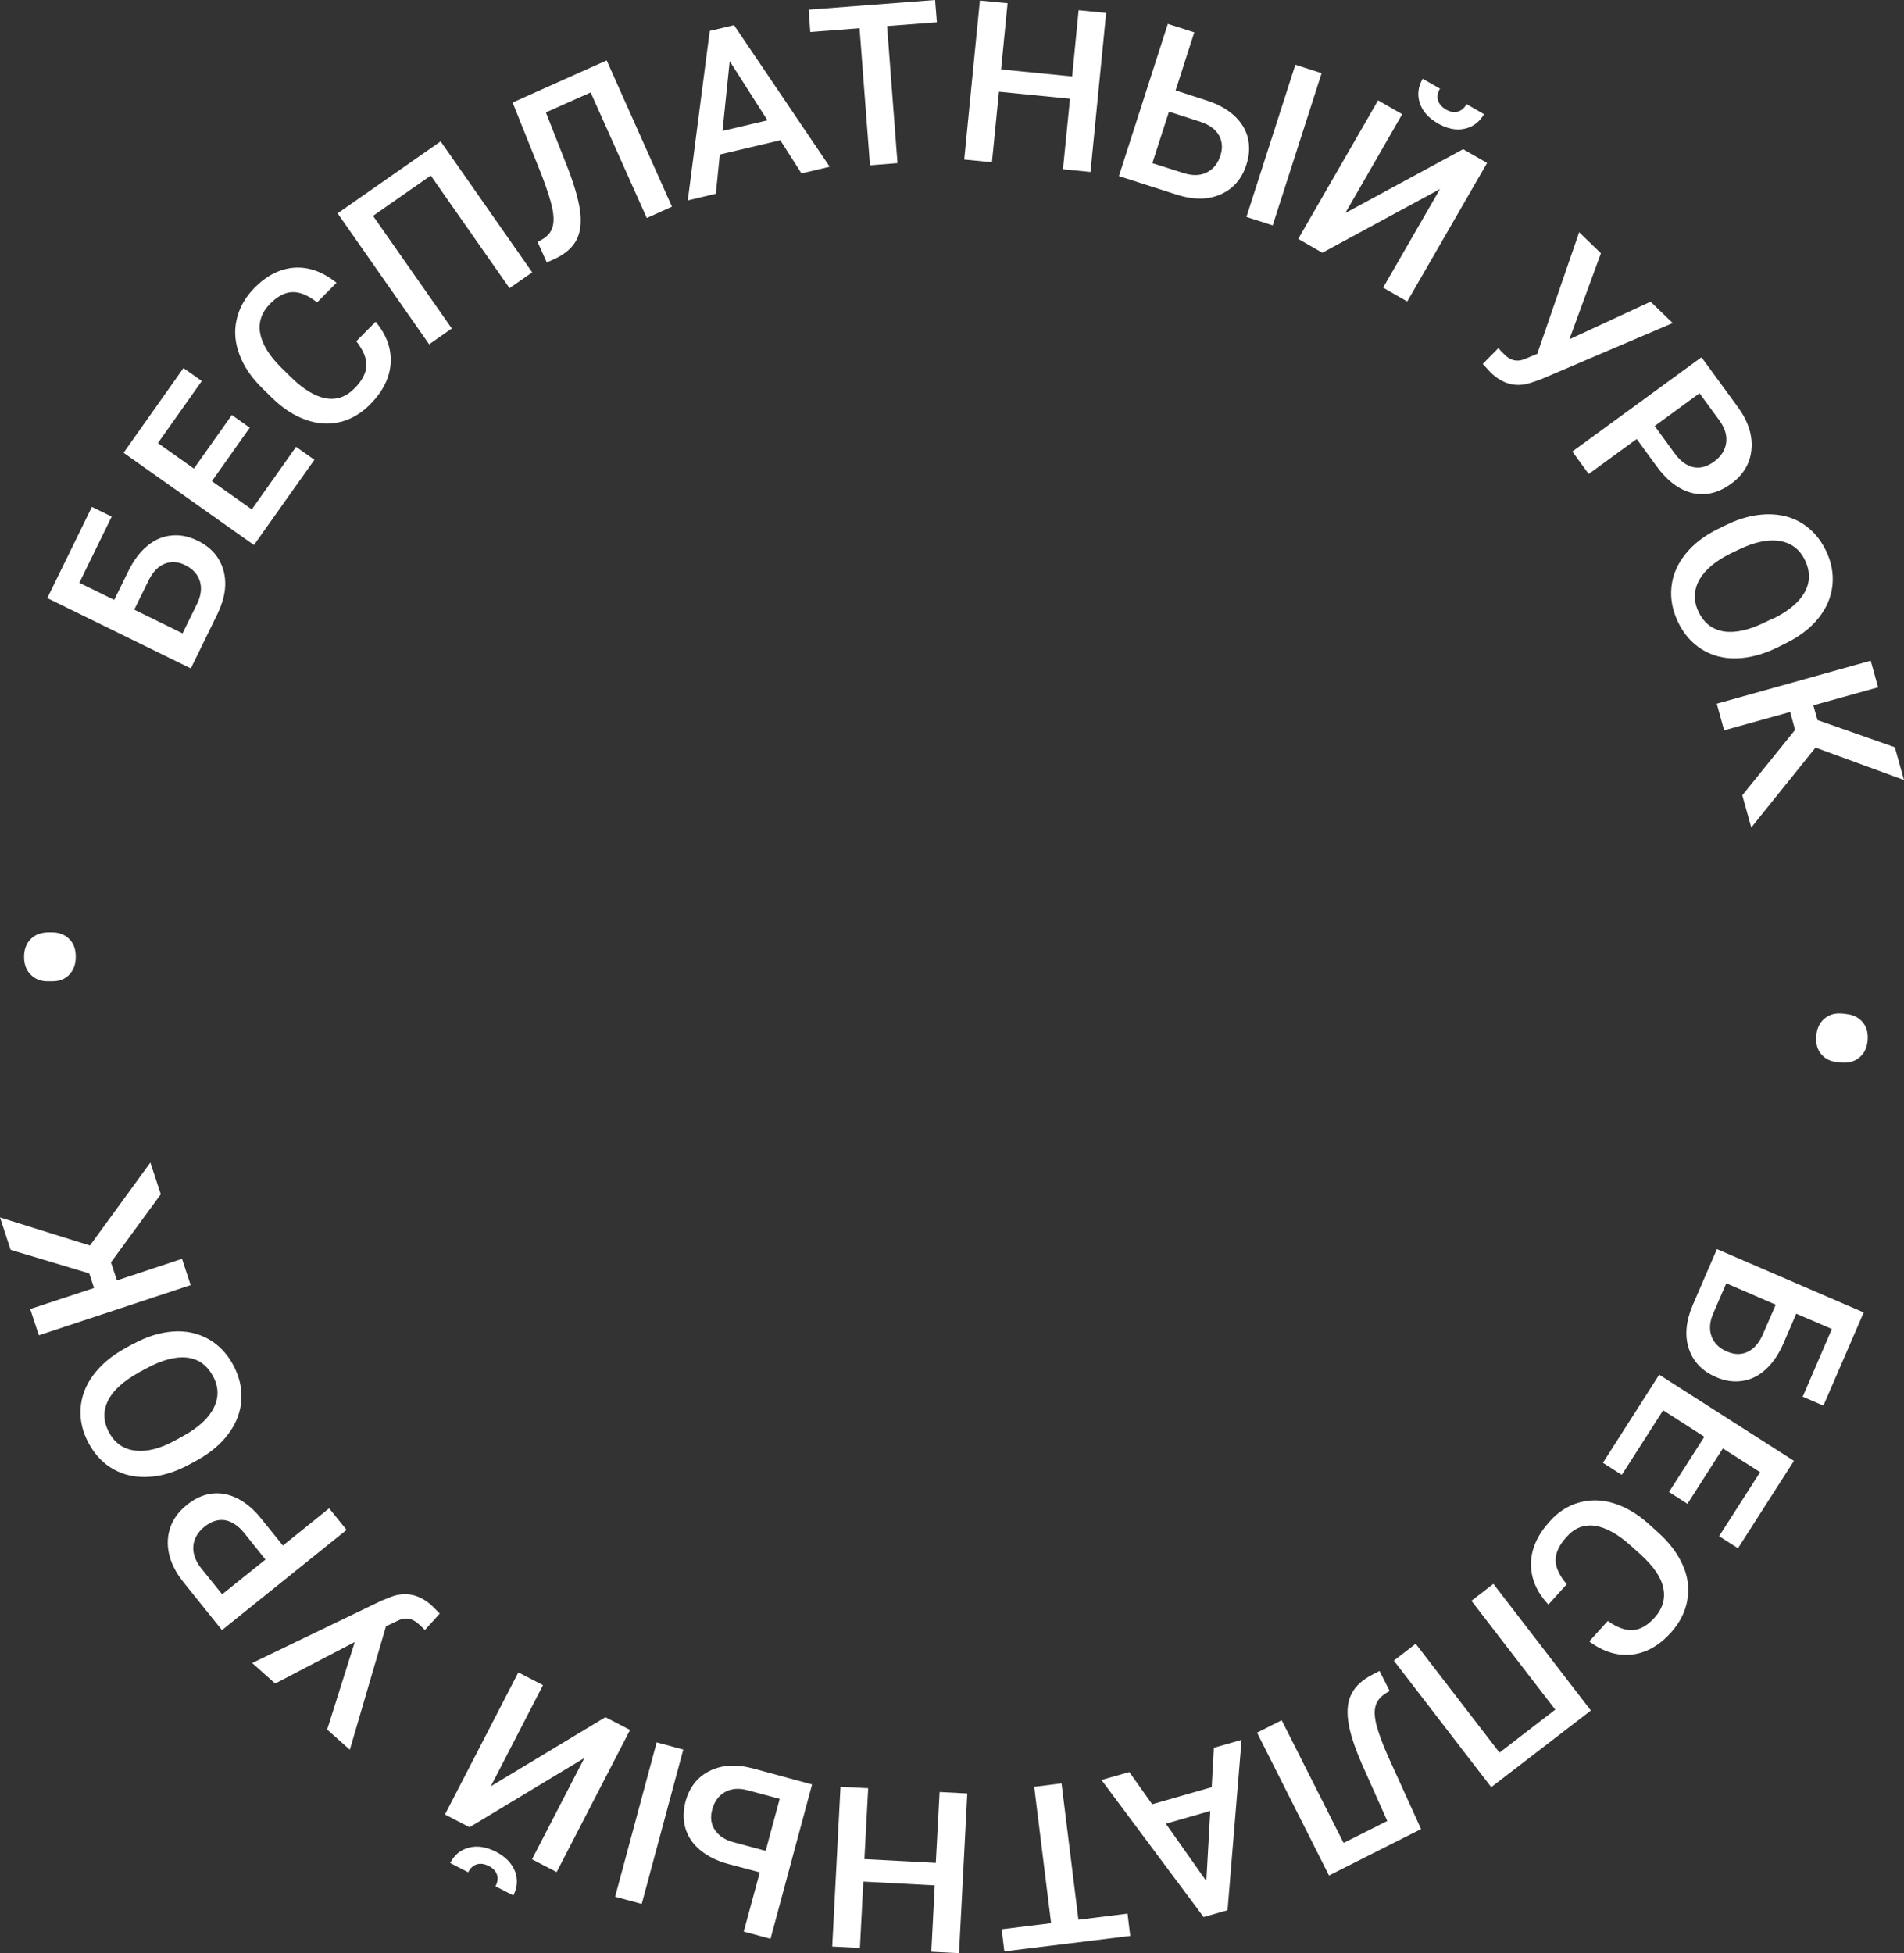 <?xml version="1.0" encoding="UTF-8"?> <svg xmlns="http://www.w3.org/2000/svg" id="_Слой_1" viewBox="0 0 105.86 108.58"><rect x="0" y="0" width="105.86" height="108.58" fill="#333333" stroke="none"/> <defs> <style>.cls-1{fill:#fff;}</style> </defs> <path class="cls-1" d="m6.21,28.72l-1.8,3.68,1.94.95.8-1.63c.29-.58.64-1.05,1.05-1.38.41-.34.86-.53,1.34-.57.48-.05.96.05,1.45.29.75.37,1.22.91,1.43,1.64s.1,1.53-.32,2.41l-1.49,3.05-7.98-3.91,2.48-5.07,1.12.55Zm1.25,5.17l2.69,1.32.8-1.63c.23-.47.28-.89.16-1.28-.12-.38-.4-.68-.81-.88-.4-.2-.78-.22-1.14-.08-.36.14-.65.44-.88.89l-.82,1.67Z"></path> <path class="cls-1" d="m13.89,23.77l-2.11,2.98,2.22,1.57,2.46-3.48,1.02.72-3.36,4.74-7.25-5.13,3.33-4.71,1.02.72-2.44,3.45,2,1.42,2.11-2.98,1,.71Z"></path> <path class="cls-1" d="m20.88,17.88c.61.73.89,1.5.84,2.31-.05.81-.43,1.57-1.14,2.29-.5.5-1.05.83-1.67.98s-1.25.11-1.9-.12c-.65-.23-1.26-.62-1.85-1.19l-.59-.58c-.6-.59-1.02-1.21-1.26-1.87-.25-.66-.3-1.31-.15-1.95s.47-1.22.98-1.74c.69-.7,1.43-1.07,2.23-1.13.8-.05,1.58.23,2.34.84l-1.08,1.09c-.51-.4-.97-.59-1.38-.57-.41.01-.82.23-1.23.64-.47.48-.66,1.02-.56,1.62.1.6.48,1.24,1.15,1.91l.56.55c.68.67,1.33,1.07,1.93,1.18.6.11,1.13-.07,1.6-.54.43-.43.65-.85.67-1.26.02-.41-.17-.87-.56-1.37l1.08-1.09Z"></path> <path class="cls-1" d="m29.59,15.14l-1.26.88-4.38-6.26-3.21,2.24,4.38,6.26-1.26.88-5.09-7.28,5.73-4,5.09,7.28Z"></path> <path class="cls-1" d="m33.74,3.38l3.62,8.11-1.4.63-3.12-6.98-2.49,1.11,1.26,3.2c.38,1.01.6,1.82.66,2.44.06.62-.03,1.14-.27,1.54-.24.4-.65.74-1.24,1l-.36.16-.51-1.14.22-.12c.31-.17.51-.4.6-.67.09-.28.09-.63,0-1.07-.09-.44-.29-1.06-.59-1.85l-1.62-4.04,5.23-2.34Z"></path> <path class="cls-1" d="m43.37,7.8l-3.35.79-.22,2.18-1.56.37,1.22-9.42,1.35-.32,5.32,7.87-1.57.37-1.18-1.85Zm-3.21-.52l2.51-.59-2.1-3.29-.4,3.88Z"></path> <path class="cls-1" d="m52.08,1.24l-2.76.21.58,7.62-1.53.12-.58-7.62-2.74.21-.09-1.24,7.03-.54.1,1.24Z"></path> <path class="cls-1" d="m60.63,9.56l-1.53-.15.39-3.92-3.95-.39-.39,3.92-1.54-.15L54.48.03l1.54.15-.36,3.68,3.95.39.36-3.68,1.53.15-.87,8.84Z"></path> <path class="cls-1" d="m65.37,5.03l1.73.56c.62.2,1.13.48,1.52.84.39.36.65.78.76,1.24.11.47.09.96-.08,1.48-.25.79-.73,1.34-1.42,1.65s-1.5.32-2.43.03l-3.24-1.04,2.72-8.46,1.47.47-1.04,3.24Zm-.38,1.19l-.92,2.85,1.73.55c.5.16.93.15,1.29-.03.36-.18.62-.49.76-.93.14-.42.11-.8-.08-1.14-.19-.33-.53-.58-1-.74l-1.77-.57Zm5.77,6.31l-1.46-.47,2.72-8.46,1.46.47-2.72,8.46Z"></path> <path class="cls-1" d="m81.34,8.29l1.34.77-4.44,7.7-1.34-.77,3.16-5.48-6.54,3.54-1.34-.77,4.44-7.7,1.34.77-3.16,5.49,6.54-3.54Zm1.17-1.94c-.26.44-.62.71-1.09.81s-.96,0-1.48-.3c-.52-.3-.85-.67-1-1.13-.15-.45-.1-.9.16-1.35l.96.55c-.13.23-.17.45-.11.65.06.2.21.37.44.51.23.13.45.18.65.12.2-.05.37-.19.5-.42l.97.56Z"></path> <path class="cls-1" d="m87.26,18.86l4.51-2.09,1.23,1.19-7.36,3.14-.59.2c-.8.24-1.52.04-2.18-.6l-.43-.47.87-.88c.06.08.18.21.36.38.31.31.67.39,1.05.25l.75-.31,2.33-6.76,1.21,1.17-1.75,4.77Z"></path> <path class="cls-1" d="m90.99,24.41l-2.66,1.94-.91-1.25,7.18-5.24,2.01,2.75c.59.8.84,1.59.77,2.37-.07.78-.45,1.42-1.14,1.92-.7.51-1.42.68-2.15.51-.73-.18-1.4-.68-2-1.51l-1.08-1.48Zm1.01-.73l1.09,1.5c.32.44.68.71,1.05.79.38.08.77-.02,1.16-.31.39-.28.61-.63.67-1.03.06-.41-.06-.82-.36-1.24l-1.12-1.53-2.5,1.83Z"></path> <path class="cls-1" d="m98.81,36c-.78.38-1.54.58-2.26.6s-1.36-.15-1.93-.5c-.56-.35-1-.85-1.32-1.51-.31-.65-.44-1.3-.37-1.96s.33-1.27.78-1.83,1.06-1.03,1.82-1.4l.45-.22c.78-.38,1.53-.57,2.27-.59.73-.01,1.38.15,1.94.5s1,.85,1.32,1.5.44,1.3.37,1.96-.33,1.26-.78,1.82c-.45.56-1.07,1.03-1.85,1.41l-.44.22Zm-.26-1.59c.89-.43,1.48-.93,1.79-1.49s.31-1.15.02-1.77c-.29-.6-.75-.96-1.39-1.07-.63-.11-1.38.04-2.25.45l-.46.22c-.88.43-1.47.93-1.79,1.5-.31.58-.32,1.17-.03,1.77.3.62.76.97,1.39,1.08.63.1,1.39-.06,2.29-.5l.42-.2Z"></path> <path class="cls-1" d="m99.81,40.59l-.28-1.01-3.67,1.02-.41-1.48,8.56-2.39.41,1.48-3.6,1,.23.82,4.3,1.51.51,1.82-4.92-1.8-3.57,4.44-.5-1.79,2.94-3.64Z"></path> <path class="cls-1" d="m102.62,56.37c.38.03.69.17.92.43.23.26.33.6.3,1-.03.42-.17.74-.44.97-.26.23-.59.33-.99.3l-.23-.02c-.38-.03-.68-.17-.91-.43-.23-.26-.32-.6-.29-1.01.03-.4.17-.72.42-.95s.56-.34.94-.32l.27.02Z"></path> <path class="cls-1" d="m100.23,77.64l1.62-3.76-1.98-.85-.72,1.67c-.26.6-.59,1.07-.98,1.43-.4.36-.83.57-1.31.64-.48.07-.96,0-1.46-.22-.76-.33-1.26-.85-1.5-1.57-.24-.72-.17-1.52.21-2.42l1.35-3.12,8.16,3.52-2.24,5.18-1.14-.49Zm-1.5-5.11l-2.75-1.19-.72,1.66c-.21.48-.24.91-.1,1.29.14.38.43.66.85.84.41.18.79.19,1.14.03s.63-.47.84-.93l.74-1.7Z"></path> <path class="cls-1" d="m92.79,82.95l1.97-3.08-2.29-1.47-2.3,3.59-1.05-.67,3.13-4.9,7.49,4.79-3.11,4.86-1.05-.67,2.28-3.56-2.07-1.32-1.97,3.08-1.03-.66Z"></path> <path class="cls-1" d="m86.07,89.18c-.65-.7-.96-1.46-.95-2.26.01-.81.36-1.59,1.04-2.34.47-.53,1.02-.88,1.63-1.05s1.24-.17,1.9.03,1.29.56,1.91,1.1l.62.56c.62.56,1.07,1.17,1.35,1.81s.36,1.29.24,1.94c-.11.64-.42,1.24-.9,1.78-.66.73-1.38,1.14-2.18,1.23-.79.09-1.59-.15-2.37-.73l1.03-1.14c.52.37.99.54,1.4.51s.81-.26,1.2-.69c.45-.5.61-1.05.49-1.64-.12-.6-.54-1.21-1.24-1.85l-.59-.53c-.71-.64-1.38-1-1.98-1.09-.61-.08-1.13.12-1.57.62-.41.45-.61.88-.61,1.29s.21.86.62,1.34l-1.03,1.14Z"></path> <path class="cls-1" d="m77.49,92.32l1.22-.94,4.66,6.05,3.1-2.39-4.66-6.05,1.22-.94,5.42,7.04-5.54,4.26-5.42-7.04Z"></path> <path class="cls-1" d="m73.89,104.26l-4-7.94,1.37-.69,3.44,6.82,2.43-1.22-1.4-3.14c-.43-.99-.69-1.79-.77-2.41-.09-.62-.02-1.14.2-1.55.22-.42.62-.77,1.19-1.06l.35-.18.56,1.11-.21.13c-.3.19-.49.42-.57.7s-.06.64.05,1.07c.11.43.33,1.04.68,1.82l1.8,3.96-5.12,2.58Z"></path> <path class="cls-1" d="m64.06,100.3l3.31-.95.12-2.19,1.54-.44-.78,9.47-1.33.38-5.68-7.62,1.55-.44,1.27,1.79Zm3.24.37l-2.48.71,2.25,3.19.22-3.9Z"></path> <path class="cls-1" d="m55.69,107.25l2.75-.34-.94-7.58,1.52-.19.94,7.58,2.73-.34.15,1.24-7,.86-.15-1.24Z"></path> <path class="cls-1" d="m46.73,99.33l1.54.08-.21,3.94,3.97.21.21-3.94,1.54.08-.46,8.88-1.54-.08.19-3.69-3.97-.21-.19,3.69-1.54-.08.46-8.87Z"></path> <path class="cls-1" d="m36.51,96.86l1.48.4-2.31,8.58-1.48-.4,2.31-8.58Zm5.74,7.23l-1.76-.47c-.63-.17-1.15-.43-1.56-.77-.41-.34-.68-.74-.82-1.21-.14-.46-.13-.96,0-1.48.22-.8.66-1.37,1.34-1.71.68-.34,1.48-.39,2.42-.14l3.28.89-2.31,8.58-1.49-.4.89-3.28Zm.32-1.2l.78-2.89-1.75-.47c-.5-.14-.93-.11-1.29.09-.35.2-.59.52-.71.97-.12.43-.07.81.14,1.13s.55.56,1.04.69l1.79.48Z"></path> <path class="cls-1" d="m26.11,101.58l-1.37-.71,4.08-7.9,1.37.71-2.9,5.62,6.37-3.84,1.37.71-4.08,7.9-1.37-.71,2.91-5.63-6.37,3.84Zm-1.08,1.99c.23-.46.58-.74,1.05-.86.46-.12.96-.04,1.49.23.53.27.88.63,1.06,1.08.17.45.14.9-.09,1.35l-.99-.51c.12-.24.15-.45.08-.65-.07-.2-.22-.36-.46-.48s-.46-.15-.66-.09c-.2.06-.36.21-.48.44l-.99-.51Z"></path> <path class="cls-1" d="m19.71,91.29l-4.41,2.3-1.28-1.14,7.2-3.47.58-.23c.78-.27,1.52-.11,2.2.5l.45.45-.83.92c-.06-.08-.19-.2-.37-.36-.33-.29-.68-.36-1.06-.2l-.73.35-2.01,6.86-1.26-1.12,1.53-4.85Z"></path> <path class="cls-1" d="m15.73,85.92l2.57-2.07.97,1.2-6.93,5.57-2.13-2.65c-.62-.77-.91-1.55-.88-2.33.04-.78.39-1.44,1.05-1.97.68-.55,1.39-.75,2.12-.61s1.43.61,2.07,1.42l1.15,1.43Zm-.97.78l-1.16-1.45c-.34-.43-.71-.67-1.09-.74-.38-.06-.76.06-1.14.36-.37.3-.58.66-.62,1.06s.1.81.41,1.22l1.19,1.48,2.42-1.94Z"></path> <path class="cls-1" d="m7.39,74.72c.76-.42,1.51-.65,2.23-.7.72-.05,1.37.09,1.95.41.58.32,1.04.8,1.39,1.44.34.63.5,1.28.46,1.94-.04.66-.27,1.29-.7,1.87-.42.58-1.01,1.08-1.75,1.49l-.44.24c-.76.41-1.51.65-2.24.69-.73.05-1.38-.09-1.96-.41s-1.04-.8-1.39-1.44-.5-1.28-.46-1.94c.04-.66.27-1.28.7-1.86s1.02-1.08,1.78-1.5l.43-.24Zm.33,1.58c-.86.47-1.44,1-1.72,1.57-.28.58-.26,1.17.07,1.77.32.59.8.92,1.44,1,.64.08,1.38-.1,2.22-.56l.45-.25c.86-.47,1.43-1,1.71-1.58.29-.59.27-1.18-.06-1.77-.33-.6-.81-.94-1.44-1.01-.63-.07-1.39.13-2.27.61l-.41.22Z"></path> <path class="cls-1" d="m6.17,70.18l.33,1,3.62-1.2.48,1.46-8.44,2.79-.48-1.46,3.55-1.17-.27-.81-4.37-1.31-.59-1.8,5,1.56,3.36-4.61.58,1.76-2.76,3.77Z"></path> <path class="cls-1" d="m2.63,54.55c-.39,0-.7-.14-.94-.39s-.36-.58-.35-.99c0-.42.14-.75.39-.99.25-.24.58-.35.98-.35h.23c.38.01.69.14.93.39s.35.58.34,1c0,.4-.13.72-.37.97s-.55.36-.93.36h-.27Z"></path> </svg> 